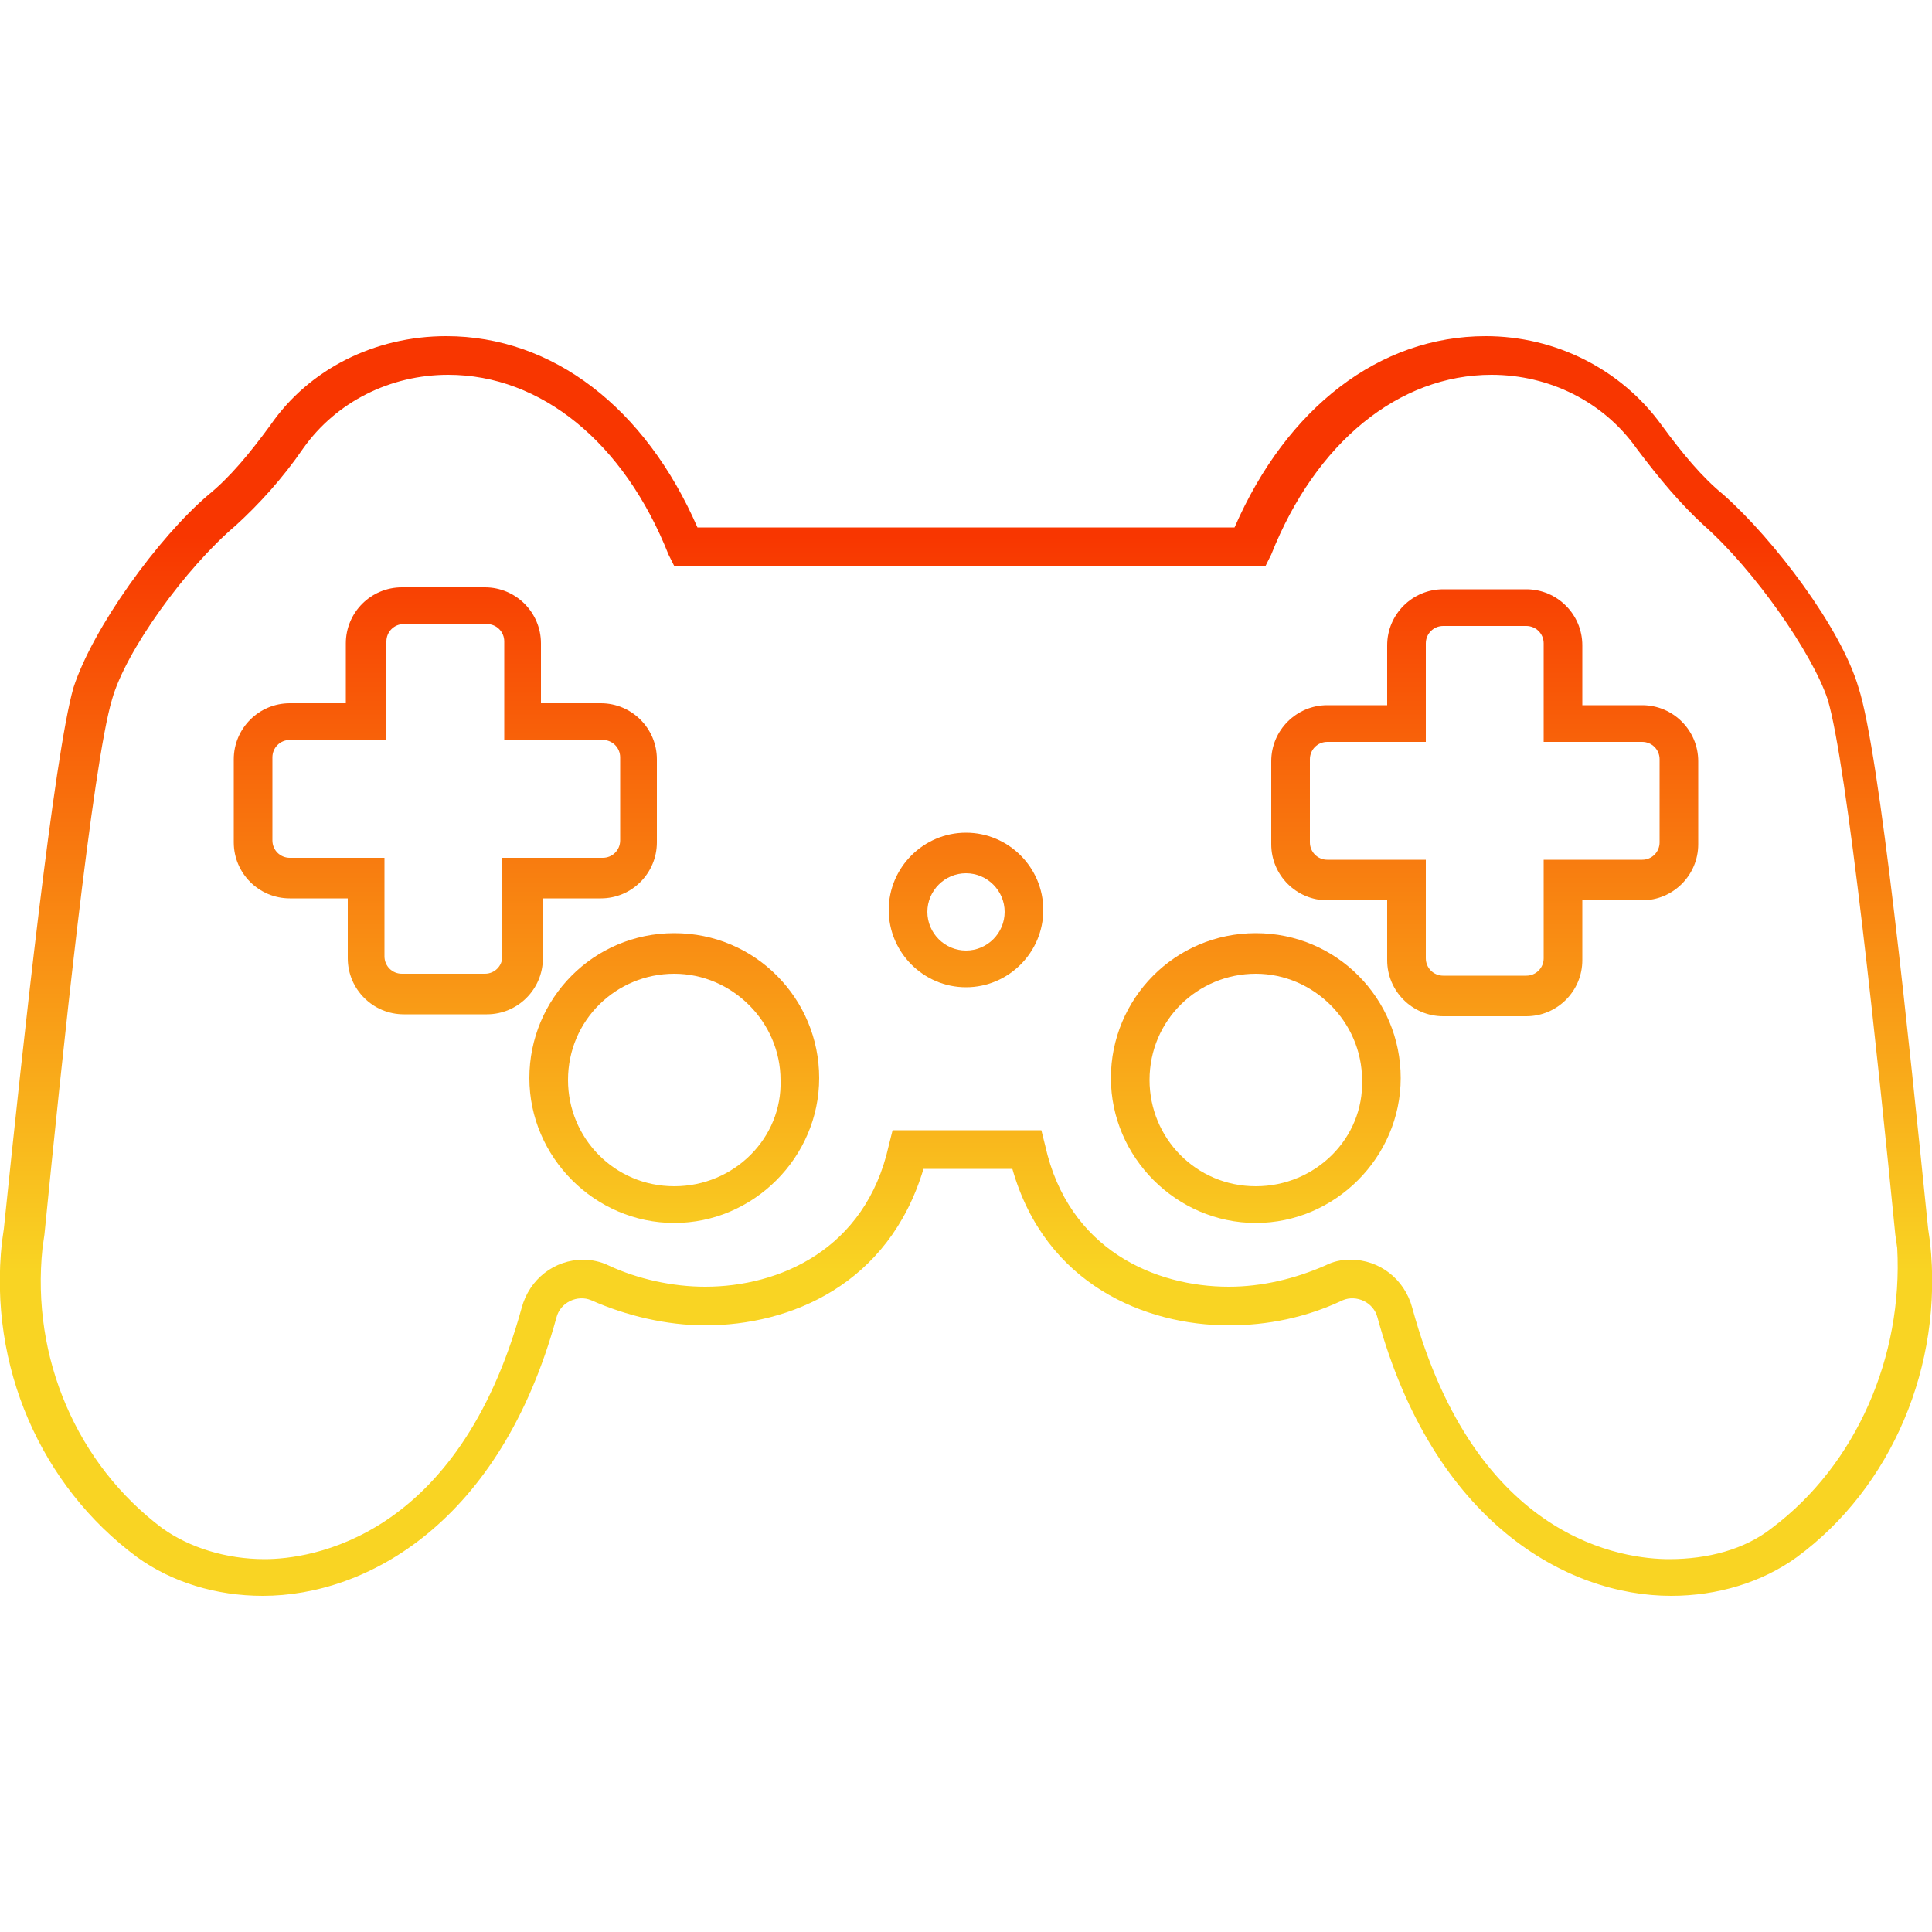 <?xml version="1.0" encoding="UTF-8"?> <!-- Generator: Adobe Illustrator 17.1.0, SVG Export Plug-In . SVG Version: 6.00 Build 0) --> <svg xmlns="http://www.w3.org/2000/svg" xmlns:xlink="http://www.w3.org/1999/xlink" id="Слой_3" x="0px" y="0px" viewBox="0 0 100 100" xml:space="preserve"> <g> <linearGradient id="SVGID_1_" gradientUnits="userSpaceOnUse" x1="50" y1="27.75" x2="50" y2="65.753"> <stop offset="0" style="stop-color:#F83600"></stop> <stop offset="1" style="stop-color:#F9D423"></stop> </linearGradient> <path fill="url(#SVGID_1_)" d="M99.9,64.3l-0.1-0.7c-1-9.8-2.5-24.6-3.6-28c-0.9-3.1-4.4-7.7-7-10c-1.1-0.9-2.1-2.1-3.2-3.6 c-2.1-2.9-5.5-4.6-9.1-4.6c-5.5,0-10.3,3.7-13,9.9H36.1c-2.7-6.2-7.5-9.9-13-9.9c-3.7,0-7.1,1.7-9.1,4.6c-1.1,1.5-2.1,2.7-3.2,3.6 c-2.6,2.2-6,6.9-7,10c-1,3.5-2.6,18.3-3.6,28l-0.1,0.7c-0.7,6.4,2,12.6,7,16.3c1.8,1.3,4.1,2,6.5,2c5.4,0,12.3-3.8,15.2-14.4 c0.2-0.8,1.1-1.2,1.8-0.9c1.8,0.8,3.9,1.3,5.9,1.3c4.4,0,9.5-2.1,11.3-8.1h4.6c1.7,6,6.9,8.1,11.2,8.1c2,0,4-0.4,5.9-1.3 c0.7-0.3,1.6,0.1,1.8,0.9c2.9,10.6,9.8,14.4,15.2,14.4c2.4,0,4.7-0.7,6.5-2C97.9,77,100.6,70.7,99.9,64.3z M91.7,79.1 c-1.4,1.1-3.3,1.6-5.3,1.6c-2.3,0-10-0.9-13.3-13c-0.4-1.5-1.7-2.5-3.2-2.5c-0.5,0-0.9,0.1-1.3,0.3c-1.6,0.7-3.3,1.1-5,1.1 c-3.8,0-8.3-1.9-9.5-7.3l-0.2-0.8h-7.7L46,59.3c-1.2,5.4-5.7,7.3-9.5,7.3c-1.7,0-3.5-0.4-5-1.1c-0.4-0.2-0.9-0.3-1.3-0.3 c-1.5,0-2.8,1-3.2,2.5c-3.3,12-11,13-13.3,13c-2,0-3.9-0.6-5.3-1.6c-4.4-3.3-6.8-8.8-6.2-14.5l0.1-0.7c0.9-9.1,2.5-24.4,3.5-27.7 c0.7-2.5,3.8-6.8,6.4-9c1.2-1.1,2.4-2.4,3.5-4c1.7-2.4,4.5-3.8,7.5-3.8c4.8,0,9.1,3.5,11.4,9.3l0.3,0.6h30.6l0.3-0.6 c2.3-5.8,6.6-9.3,11.4-9.3c3,0,5.8,1.4,7.5,3.8c1.2,1.6,2.3,2.9,3.5,4c2.6,2.3,5.6,6.6,6.4,9c1,3.3,2.6,18.6,3.5,27.7l0.1,0.7 C98.5,70.2,96.1,75.8,91.7,79.1z"></path> <linearGradient id="SVGID_2_" gradientUnits="userSpaceOnUse" x1="65.036" y1="27.75" x2="65.036" y2="65.753"> <stop offset="0" style="stop-color:#F83600"></stop> <stop offset="1" style="stop-color:#F9D423"></stop> </linearGradient> <path fill="url(#SVGID_2_)" d="M65,48.3c-4.2,0-7.5,3.4-7.5,7.5s3.4,7.5,7.5,7.5s7.5-3.4,7.5-7.5S69.2,48.3,65,48.3z M65,61.4 c-3.1,0-5.5-2.5-5.5-5.5c0-3.1,2.5-5.5,5.5-5.5s5.5,2.5,5.5,5.5C70.6,58.9,68.1,61.4,65,61.4z"></path> <linearGradient id="SVGID_3_" gradientUnits="userSpaceOnUse" x1="34.935" y1="27.75" x2="34.935" y2="65.753"> <stop offset="0" style="stop-color:#F83600"></stop> <stop offset="1" style="stop-color:#F9D423"></stop> </linearGradient> <path fill="url(#SVGID_3_)" d="M34.9,48.3c-4.2,0-7.5,3.4-7.5,7.5s3.4,7.5,7.5,7.5s7.5-3.4,7.5-7.5S39.1,48.3,34.9,48.3z M34.9,61.4c-3.1,0-5.5-2.5-5.5-5.5c0-3.1,2.5-5.5,5.5-5.5s5.5,2.5,5.5,5.5C40.5,58.9,38,61.4,34.9,61.4z"></path> <linearGradient id="SVGID_4_" gradientUnits="userSpaceOnUse" x1="50" y1="27.75" x2="50" y2="65.753"> <stop offset="0" style="stop-color:#F83600"></stop> <stop offset="1" style="stop-color:#F9D423"></stop> </linearGradient> <path fill="url(#SVGID_4_)" d="M50,43.1c-2.2,0-4,1.8-4,4s1.8,4,4,4c2.2,0,4-1.8,4-4S52.2,43.1,50,43.1z M50,49.2c-1.1,0-2-0.9-2-2 s0.9-2,2-2c1.1,0,2,0.9,2,2S51.1,49.2,50,49.2z"></path> <linearGradient id="SVGID_5_" gradientUnits="userSpaceOnUse" x1="76.946" y1="27.75" x2="76.946" y2="65.753"> <stop offset="0" style="stop-color:#F83600"></stop> <stop offset="1" style="stop-color:#F9D423"></stop> </linearGradient> <path fill="url(#SVGID_5_)" d="M85,36.5h-3.1v-3.1c0-1.6-1.3-2.9-2.9-2.9h-4.3c-1.6,0-2.9,1.3-2.9,2.9v3.1h-3.1 c-1.6,0-2.9,1.3-2.9,2.9v4.3c0,1.6,1.3,2.9,2.9,2.9h3.1v3.1c0,1.6,1.3,2.9,2.9,2.9h4.3c1.6,0,2.9-1.3,2.9-2.9v-3.1H85 c1.6,0,2.9-1.3,2.9-2.9v-4.3C87.9,37.8,86.6,36.5,85,36.5z M85.9,43.6c0,0.5-0.4,0.9-0.9,0.9h-3.1h-2v2v3.1c0,0.5-0.4,0.9-0.9,0.9 h-4.3c-0.5,0-0.9-0.4-0.9-0.9v-3.1v-2h-2h-3.1c-0.5,0-0.9-0.4-0.9-0.9v-4.3c0-0.5,0.4-0.9,0.9-0.9h3.1h2v-2v-3.1 c0-0.5,0.4-0.9,0.9-0.9h4.3c0.5,0,0.9,0.4,0.9,0.9v3.1v2h2H85c0.5,0,0.9,0.4,0.9,0.9V43.6z"></path> <linearGradient id="SVGID_6_" gradientUnits="userSpaceOnUse" x1="23.032" y1="27.75" x2="23.032" y2="65.753"> <stop offset="0" style="stop-color:#F83600"></stop> <stop offset="1" style="stop-color:#F9D423"></stop> </linearGradient> <path fill="url(#SVGID_6_)" d="M28,46.5h3.1c1.6,0,2.9-1.3,2.9-2.9v-4.3c0-1.6-1.3-2.9-2.9-2.9H28v-3.1c0-1.6-1.3-2.9-2.9-2.9h-4.3 c-1.6,0-2.9,1.3-2.9,2.9v3.1H15c-1.6,0-2.9,1.3-2.9,2.9v4.3c0,1.6,1.3,2.9,2.9,2.9H18v3.1c0,1.6,1.3,2.9,2.9,2.9h4.3 c1.6,0,2.9-1.3,2.9-2.9V46.5z M26,49.5c0,0.5-0.4,0.9-0.9,0.9h-4.3c-0.5,0-0.9-0.4-0.9-0.9v-3.1v-2h-2H15c-0.5,0-0.9-0.4-0.9-0.9 v-4.3c0-0.5,0.4-0.9,0.9-0.9H18h2v-2v-3.1c0-0.5,0.4-0.9,0.9-0.9h4.3c0.5,0,0.9,0.4,0.9,0.9v3.1v2h2h3.1c0.5,0,0.9,0.4,0.9,0.9v4.3 c0,0.5-0.4,0.9-0.9,0.9H28h-2v2V49.5z"></path> </g> </svg> 